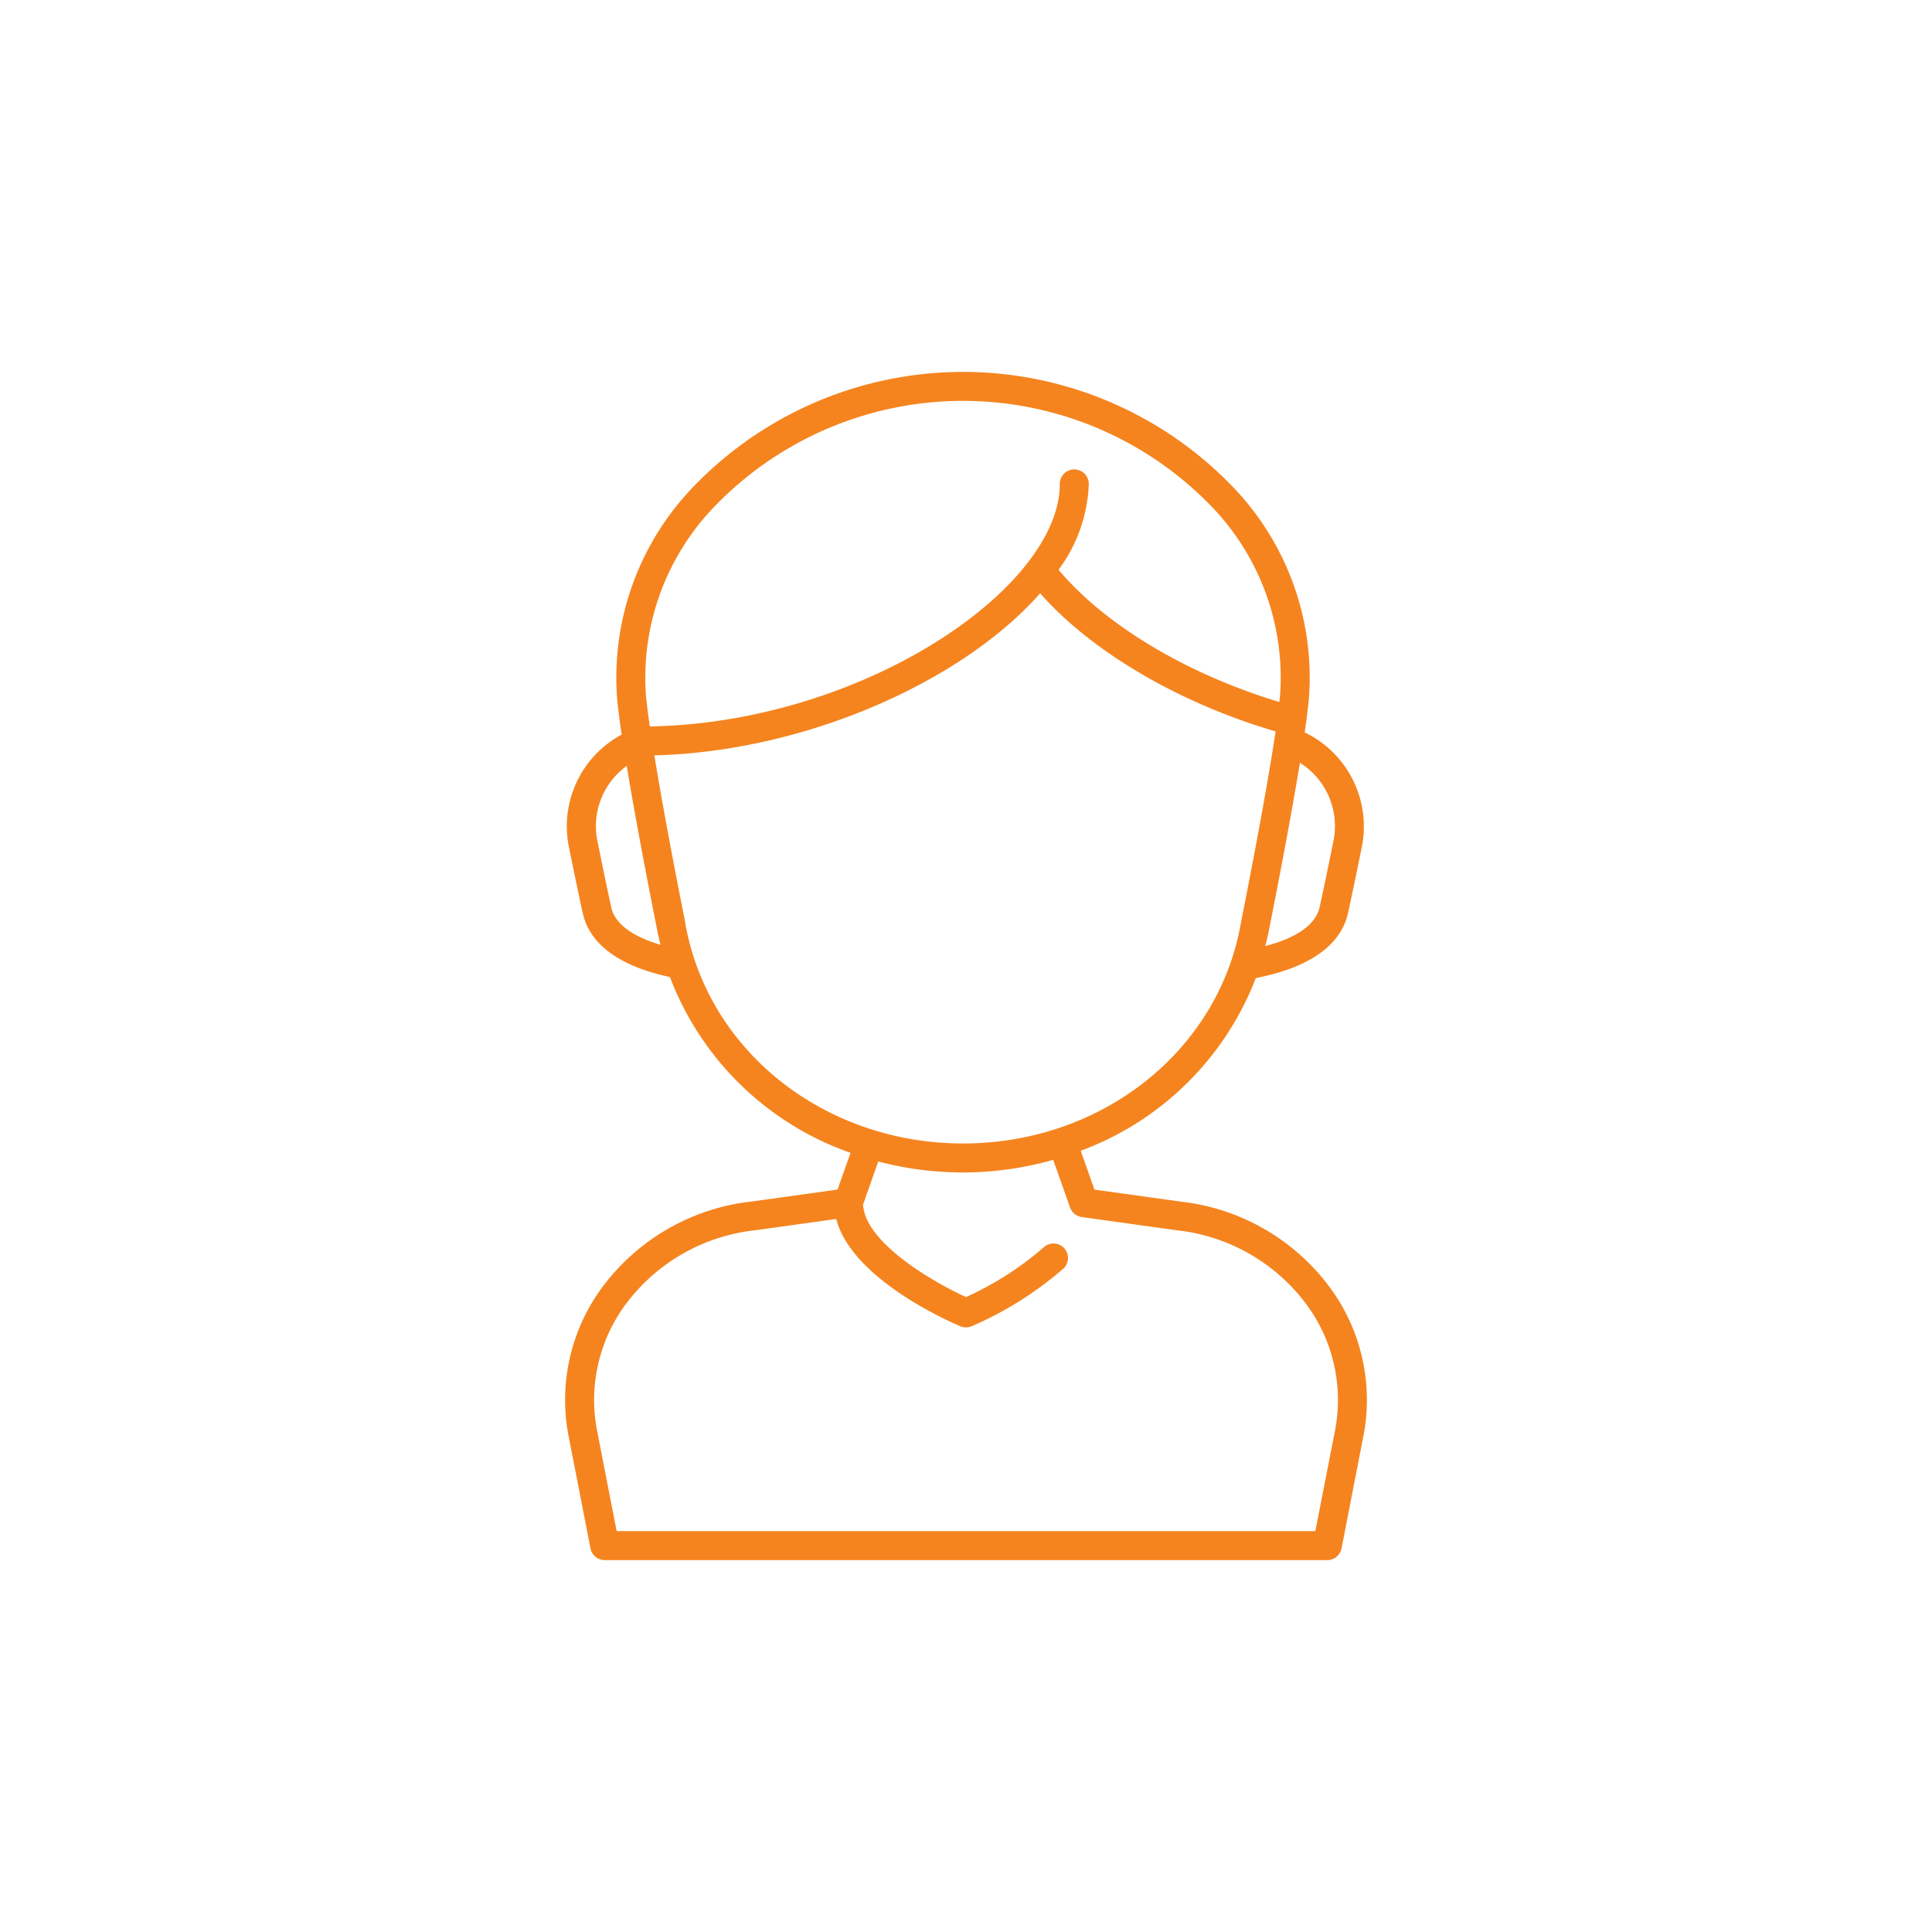<svg id="a94d851d-ff26-4301-8c04-53968c9d19c0" data-name="Icons" xmlns="http://www.w3.org/2000/svg" viewBox="0 0 100 100"><defs><style>.b6d87d97-c591-4df7-8011-72b310a1a925{fill:#f5841f;}</style></defs><path class="b6d87d97-c591-4df7-8011-72b310a1a925" d="M38.927,62.188A11.15,11.15,0,0,0,31.193,66.6a9.812,9.812,0,0,0-1.76,7.745l1.13,5.8a.75.75,0,0,0,.737.606H68.7a.75.75,0,0,0,.737-.606l1.13-5.8a9.812,9.812,0,0,0-1.76-7.745,11.139,11.139,0,0,0-7.716-4.407l-4.443-.619-.71-2.011A15.441,15.441,0,0,0,65,50.624c3.443-.668,4.494-2.164,4.76-3.313.2-.876.737-3.518.737-3.518a5.4,5.4,0,0,0-2.967-5.884c.1-.691.18-1.309.22-1.779a14.224,14.224,0,0,0-3.895-10.885,19.363,19.363,0,0,0-28.015,0,14.223,14.223,0,0,0-3.9,10.886c.043.5.128,1.154.237,1.892a5.386,5.386,0,0,0-2.741,5.766s.536,2.645.739,3.523c.259,1.119,1.263,2.568,4.5,3.259a15.469,15.469,0,0,0,9.349,9.1l-.673,1.9Zm30.1-18.7s-.527,2.614-.728,3.481c-.206.888-1.175,1.571-2.806,2,.076-.314.155-.628.21-.95.054-.264.984-4.9,1.581-8.537A3.868,3.868,0,0,1,69.026,43.491ZM36.943,26.258a17.866,17.866,0,0,1,25.806,0A12.744,12.744,0,0,1,66.255,36c-.009.1-.023.223-.035.336-4.774-1.438-9.036-3.988-11.43-6.847a7.891,7.891,0,0,0,1.565-4.442.75.75,0,0,0-1.5,0c0,5.411-10.228,12.366-21.221,12.553-.09-.623-.16-1.178-.2-1.6A12.75,12.75,0,0,1,36.943,26.258Zm-5.3,20.715c-.2-.867-.729-3.481-.73-3.488a3.841,3.841,0,0,1,1.526-3.84c.6,3.616,1.5,8.113,1.55,8.359.053.3.128.6.2.9C32.713,48.465,31.833,47.811,31.639,46.973Zm3.821.756c-.013-.066-.995-4.951-1.595-8.631,7.9-.2,15.993-3.868,19.969-8.39,2.654,3.02,7.189,5.685,12.187,7.149-.549,3.7-1.776,9.8-1.793,9.892-1.142,6.627-7.19,11.437-14.382,11.437S36.6,54.376,35.46,47.729ZM49.846,60.686a17.128,17.128,0,0,0,4.668-.653l.872,2.467a.747.747,0,0,0,.6.493l4.912.685a9.642,9.642,0,0,1,6.7,3.805,8.324,8.324,0,0,1,1.5,6.572L68.082,79.25H31.918l-1.013-5.195a8.324,8.324,0,0,1,1.5-6.572,9.657,9.657,0,0,1,6.712-3.808l4.165-.58c.813,3.1,5.813,5.294,6.429,5.552a.754.754,0,0,0,.58,0,18.227,18.227,0,0,0,4.766-3,.75.75,0,0,0-1.03-1.09A16.357,16.357,0,0,1,50,67.135c-1.631-.742-5.214-2.783-5.329-4.786l.789-2.231A17.177,17.177,0,0,0,49.846,60.686Z"/></svg>
